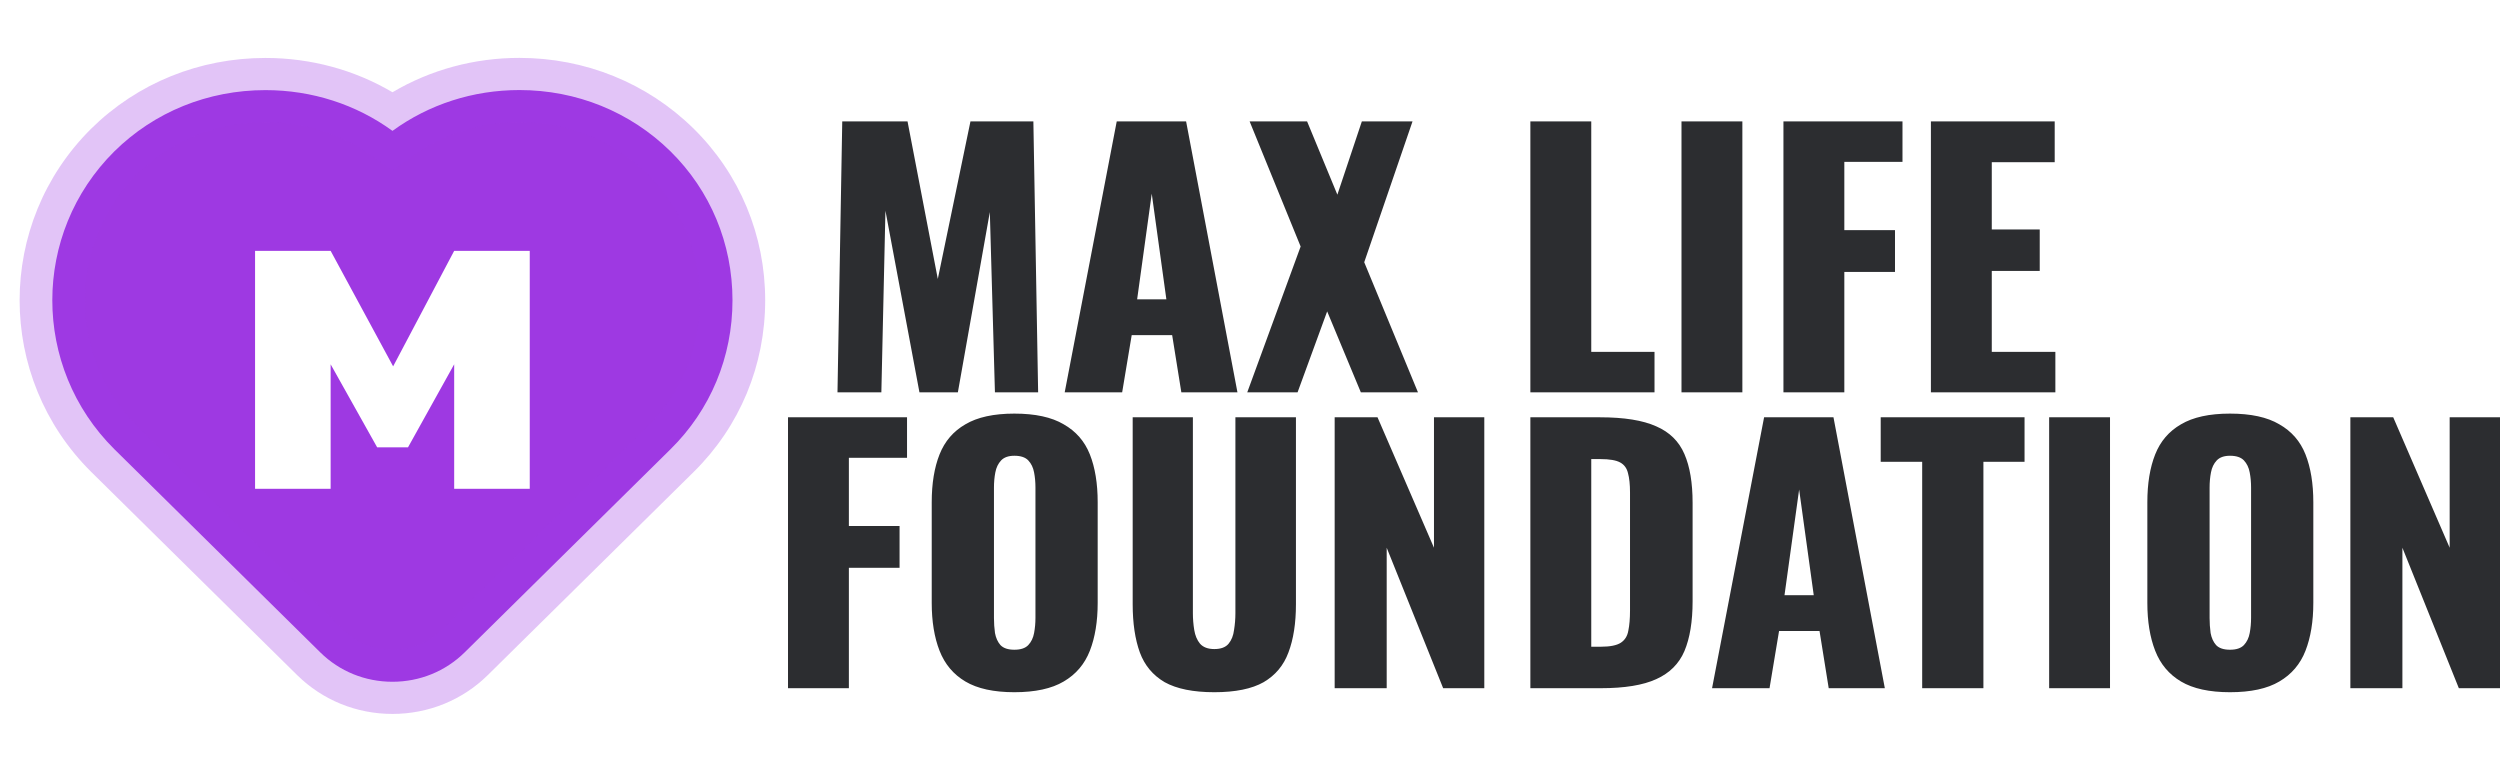 <svg width="149" height="46" viewBox="0 0 149 46" fill="none" xmlns="http://www.w3.org/2000/svg">
<g id="Frame 52">
<path id="Subtract" fill-rule="evenodd" clip-rule="evenodd" d="M30.957 5.367C34.358 5.367 37.553 6.658 39.955 9.014C42.343 11.365 43.656 14.521 43.656 17.898C43.656 21.273 42.345 24.429 39.961 26.776L27.691 38.884C26.546 40.011 25.018 40.633 23.39 40.633C21.762 40.633 20.236 40.011 19.091 38.884L6.819 26.776C1.885 21.879 1.885 13.915 6.815 9.022C9.203 6.666 12.399 5.371 15.821 5.371C18.598 5.371 21.227 6.226 23.392 7.8C25.567 6.218 28.194 5.367 30.957 5.367ZM15.202 14.95V29.133H19.706V21.712L22.478 26.66H24.318L27.069 21.712V29.133H31.573V14.95H27.069L23.431 21.835L19.706 14.95H15.202Z" fill="url(#paint0_radial_296_39)"/>
<path id="Vector (Stroke)" fill-rule="evenodd" clip-rule="evenodd" d="M23.392 5.498C25.655 4.16 28.255 3.45 30.957 3.45C34.871 3.45 38.561 4.94 41.331 7.657L41.334 7.66C44.094 10.377 45.605 14.023 45.605 17.898C45.605 21.77 44.097 25.416 41.34 28.131L29.07 40.238C27.558 41.727 25.533 42.55 23.39 42.55C21.247 42.55 19.224 41.727 17.712 40.238L17.71 40.237L5.437 28.127L5.435 28.125C-0.251 22.482 -0.252 13.313 5.431 7.673L5.433 7.671L5.435 7.669C8.193 4.948 11.889 3.454 15.821 3.454C18.533 3.454 21.134 4.166 23.392 5.498ZM30.957 7.283C28.607 7.283 26.387 8.006 24.551 9.341L23.392 10.184L22.234 9.341C20.408 8.014 18.186 7.287 15.821 7.287C12.912 7.287 10.214 8.384 8.197 10.373C4.024 14.518 4.023 21.275 8.202 25.425C8.202 25.426 8.203 25.427 8.204 25.427L20.47 37.529C20.47 37.529 20.47 37.53 20.47 37.53C21.249 38.296 22.278 38.717 23.39 38.717C24.503 38.717 25.534 38.296 26.312 37.529C26.312 37.53 26.312 37.529 26.312 37.529L38.581 25.423L38.582 25.422C40.593 23.441 41.707 20.776 41.707 17.898C41.707 15.02 40.592 12.355 38.578 10.37C36.544 8.376 33.845 7.283 30.957 7.283Z" fill="#9E39E2" fill-opacity="0.3"/>
<path id="Union" fill-rule="evenodd" clip-rule="evenodd" d="M50.198 7.237L49.914 23.383H52.529L52.772 12.559L54.799 23.383H57.089L58.994 12.639L59.298 23.383H61.873L61.589 7.237H57.839L55.893 16.626L54.089 7.237H50.198ZM63.456 23.383L66.557 7.237H70.692L73.752 23.383H70.408L69.861 19.975H67.449L66.881 23.383H63.456ZM69.516 17.842L68.644 11.543L67.773 17.842H69.516ZM77.518 14.692L74.336 23.383H77.335L79.099 18.559L81.106 23.383H84.511L81.308 15.629L84.186 7.237H81.166L79.707 11.603L77.903 7.237H74.478L77.518 14.692ZM91.21 23.383V7.237H94.839V20.971H98.609V23.383H91.21ZM100.217 7.237V23.383H103.845V7.237H100.217ZM106.293 23.383V7.237H113.388V9.649H109.922V13.716H112.942V16.207H109.922V23.383H106.293ZM115.082 23.383V7.237H122.46V9.669H118.71V13.676H121.568V16.148H118.71V20.971H122.5V23.383H115.082ZM140.082 41.017V24.871H142.636L146 32.645V24.871H149V41.017H146.547L143.183 32.645V41.017H140.082ZM129.989 40.618C130.705 41.043 131.678 41.256 132.908 41.256C134.151 41.256 135.131 41.043 135.847 40.618C136.576 40.193 137.097 39.581 137.407 38.784C137.718 37.987 137.874 37.037 137.874 35.934V29.934C137.874 28.817 137.718 27.867 137.407 27.083C137.097 26.299 136.576 25.701 135.847 25.289C135.131 24.864 134.151 24.651 132.908 24.651C131.678 24.651 130.705 24.864 129.989 25.289C129.273 25.701 128.759 26.299 128.449 27.083C128.138 27.867 127.982 28.817 127.982 29.934V35.934C127.982 37.037 128.138 37.987 128.449 38.784C128.759 39.581 129.273 40.193 129.989 40.618ZM133.739 38.445C133.563 38.631 133.286 38.724 132.908 38.724C132.529 38.724 132.252 38.631 132.077 38.445C131.914 38.259 131.806 38.02 131.752 37.728C131.712 37.435 131.692 37.136 131.692 36.831V29.057C131.692 28.738 131.719 28.439 131.773 28.16C131.827 27.867 131.942 27.628 132.117 27.442C132.293 27.256 132.556 27.163 132.908 27.163C133.286 27.163 133.563 27.256 133.739 27.442C133.914 27.628 134.029 27.867 134.083 28.16C134.137 28.439 134.164 28.738 134.164 29.057V36.831C134.164 37.136 134.137 37.435 134.083 37.728C134.029 38.02 133.914 38.259 133.739 38.445ZM122.129 41.017V24.871H125.757V41.017H122.129ZM114.562 27.522V41.017H118.211V27.522H120.663V24.871H112.09V27.522H114.562ZM102.039 41.017L105.14 24.871H109.275L112.336 41.017H108.991L108.444 37.608H106.032L105.464 41.017H102.039ZM106.356 35.475H108.099L107.228 29.176L106.356 35.475ZM91.21 24.871V41.017H95.406C96.825 41.017 97.926 40.837 98.71 40.478C99.507 40.12 100.068 39.562 100.392 38.804C100.717 38.033 100.879 37.043 100.879 35.834V29.974C100.879 28.778 100.717 27.808 100.392 27.063C100.068 26.306 99.507 25.754 98.71 25.409C97.913 25.05 96.798 24.871 95.366 24.871H91.21ZM95.406 38.545H94.839V27.362H95.386C95.926 27.362 96.318 27.429 96.561 27.562C96.805 27.695 96.96 27.907 97.028 28.2C97.109 28.492 97.149 28.877 97.149 29.356V36.392C97.149 36.87 97.115 37.269 97.048 37.588C96.994 37.907 96.845 38.146 96.602 38.306C96.359 38.465 95.96 38.545 95.406 38.545ZM79.546 41.017V24.871H82.1L85.465 32.645V24.871H88.464V41.017H86.012L82.647 32.645V41.017H79.546ZM69.414 40.658C70.13 41.056 71.116 41.256 72.373 41.256C73.63 41.256 74.609 41.056 75.312 40.658C76.015 40.246 76.508 39.655 76.792 38.884C77.089 38.1 77.238 37.143 77.238 36.013V24.871H73.63V36.552C73.63 36.884 73.603 37.216 73.549 37.548C73.508 37.88 73.4 38.153 73.224 38.365C73.049 38.578 72.765 38.684 72.373 38.684C71.995 38.684 71.711 38.578 71.522 38.365C71.346 38.153 71.231 37.88 71.177 37.548C71.123 37.216 71.096 36.884 71.096 36.552V24.871H67.508V36.013C67.508 37.143 67.65 38.1 67.934 38.884C68.218 39.655 68.711 40.246 69.414 40.658ZM60.456 41.256C59.227 41.256 58.254 41.043 57.538 40.618C56.821 40.193 56.308 39.581 55.997 38.784C55.686 37.987 55.531 37.037 55.531 35.934V29.934C55.531 28.817 55.686 27.867 55.997 27.083C56.308 26.299 56.821 25.701 57.538 25.289C58.254 24.864 59.227 24.651 60.456 24.651C61.699 24.651 62.679 24.864 63.395 25.289C64.125 25.701 64.645 26.299 64.956 27.083C65.267 27.867 65.422 28.817 65.422 29.934V35.934C65.422 37.037 65.267 37.987 64.956 38.784C64.645 39.581 64.125 40.193 63.395 40.618C62.679 41.043 61.699 41.256 60.456 41.256ZM60.456 38.724C60.835 38.724 61.112 38.631 61.287 38.445C61.463 38.259 61.578 38.02 61.632 37.728C61.686 37.435 61.713 37.136 61.713 36.831V29.057C61.713 28.738 61.686 28.439 61.632 28.16C61.578 27.867 61.463 27.628 61.287 27.442C61.112 27.256 60.835 27.163 60.456 27.163C60.105 27.163 59.841 27.256 59.666 27.442C59.49 27.628 59.375 27.867 59.321 28.16C59.267 28.439 59.24 28.738 59.24 29.057V36.831C59.24 37.136 59.26 37.435 59.301 37.728C59.355 38.02 59.463 38.259 59.625 38.445C59.801 38.631 60.078 38.724 60.456 38.724ZM46.965 24.871V41.017H50.593V33.841H53.614V31.349H50.593V27.283H54.059V24.871H46.965Z" fill="#2C2D30"/>
</g>
<defs>
<radialGradient id="paint0_radial_296_39" cx="0" cy="0" r="1" gradientUnits="userSpaceOnUse" gradientTransform="translate(23.387 12.898) rotate(90) scale(27.736 31.881)">
<stop stop-color="#9E39E2"/>
<stop offset="1" stop-color="#9E39E2"/>
</radialGradient>
</defs>
</svg>
